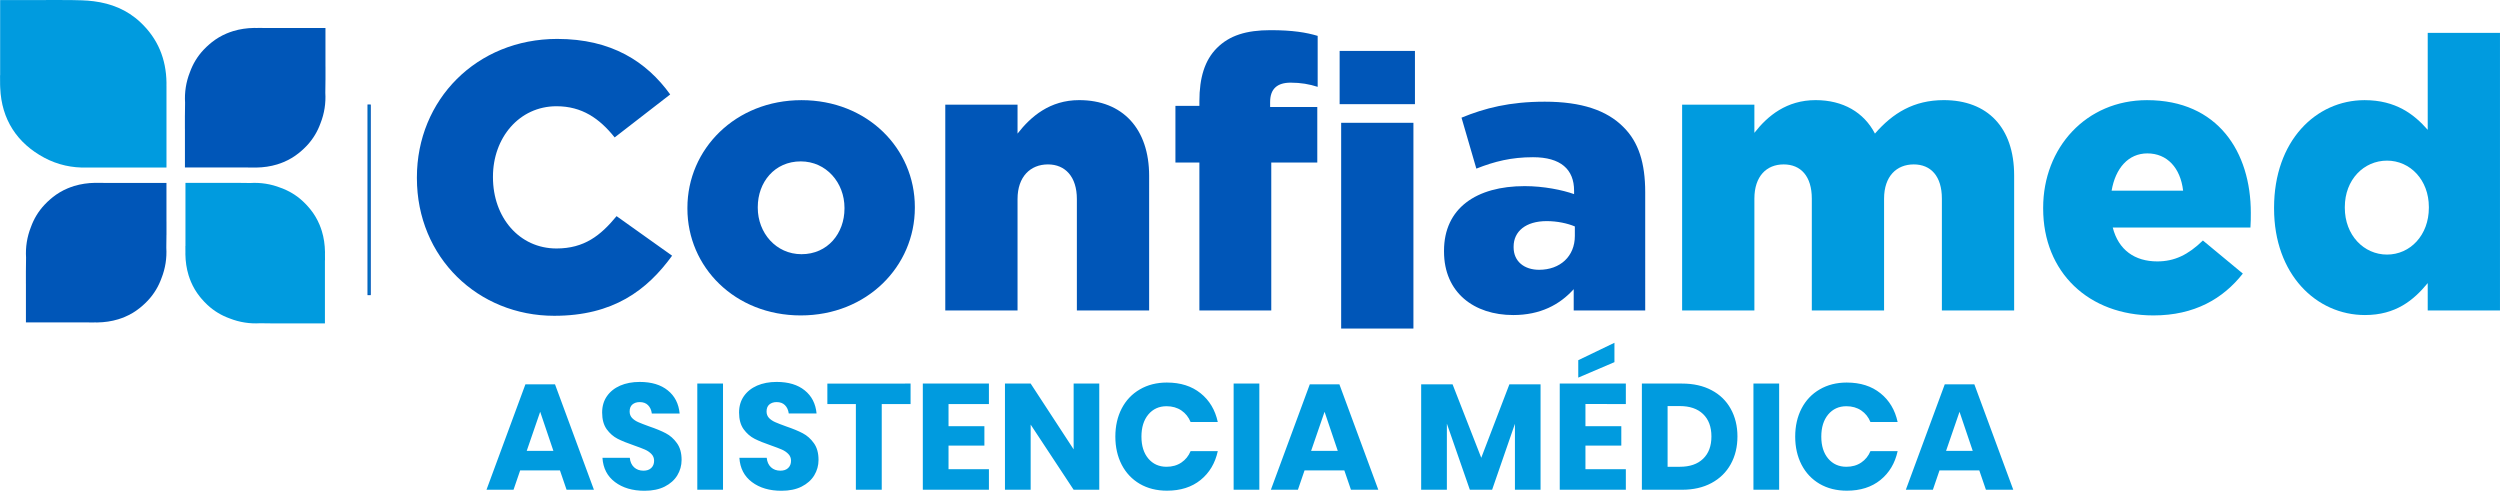 <?xml version="1.0" encoding="UTF-8" standalone="no"?>
<svg xmlns:inkscape="http://www.inkscape.org/namespaces/inkscape" xmlns:sodipodi="http://sodipodi.sourceforge.net/DTD/sodipodi-0.dtd" xmlns:xlink="http://www.w3.org/1999/xlink" xmlns="http://www.w3.org/2000/svg" xmlns:svg="http://www.w3.org/2000/svg" version="1.1" id="svg1" width="499.809" height="98.117" viewBox="0 0 499.809 98.117">
  <defs id="defs1">
    <clipPath id="clipPath323">
      <path d="M 0,10943 H 1920 V 0 H 0 Z" transform="translate(-160.512,-10843.699)" id="path323"></path>
    </clipPath>
    <clipPath id="clipPath325">
      <path d="M 0,10943 H 1920 V 0 H 0 Z" transform="translate(-224.625,-10839.137)" id="path325"></path>
    </clipPath>
    <clipPath id="clipPath327">
      <path d="M 0,10943 H 1920 V 0 H 0 Z" transform="translate(-239.739,-10854.709)" id="path327"></path>
    </clipPath>
    <clipPath id="clipPath329">
      <path d="M 0,10943 H 1920 V 0 H 0 Z" transform="translate(-277.841,-10846.038)" id="path329"></path>
    </clipPath>
    <clipPath id="clipPath331">
      <path d="M 0,10943 H 1920 V 0 H 0 Z" transform="translate(0,2.5000001e-4)" id="path331"></path>
    </clipPath>
    <clipPath id="clipPath333">
      <path d="M 0,10943 H 1920 V 0 H 0 Z" transform="translate(-334.138,-10835.03)" id="path333"></path>
    </clipPath>
    <clipPath id="clipPath335">
      <path d="M 0,10943 H 1920 V 0 H 0 Z" transform="translate(-350.223,-10854.709)" id="path335"></path>
    </clipPath>
    <clipPath id="clipPath337">
      <path d="M 0,10943 H 1920 V 0 H 0 Z" transform="translate(-425.344,-10841.818)" id="path337"></path>
    </clipPath>
    <clipPath id="clipPath339">
      <path d="M 0,10943 H 1920 V 0 H 0 Z" transform="translate(-462.19,-10839.25)" id="path339"></path>
    </clipPath>
    <clipPath id="clipPath341">
      <path d="M 0,10943 H 1920 V 0 H 0 Z" transform="translate(0,2.5000001e-4)" id="path341"></path>
    </clipPath>
    <clipPath id="clipPath343">
      <path d="M 0,10943 H 1920 V 0 H 0 Z" transform="translate(0,2.5000001e-4)" id="path343"></path>
    </clipPath>
    <clipPath id="clipPath345">
      <path d="M 0,10943 H 1920 V 0 H 0 Z" transform="translate(-146.728,-10832.349)" id="path345"></path>
    </clipPath>
    <clipPath id="clipPath347">
      <path d="M 0,10943 H 1920 V 0 H 0 Z" transform="translate(-122.963,-10835.193)" id="path347"></path>
    </clipPath>
    <clipPath id="clipPath349">
      <path d="M 0,10943 H 1920 V 0 H 0 Z" transform="translate(-146.805,-10858.419)" id="path349"></path>
    </clipPath>
    <clipPath id="clipPath351">
      <path d="M 0,10943 H 1920 V 0 H 0 Z" transform="translate(-122.963,-10857.51)" id="path351"></path>
    </clipPath>
    <clipPath id="clipPath353">
      <path d="M 0,10943 H 1920 V 0 H 0 Z" transform="translate(-122.963,-10857.51)" id="path353"></path>
    </clipPath>
  </defs>
  <g id="layer-MC0" transform="translate(-130.668,-96.79)">
    <path id="path322" d="m 0,0 v 0.115 c 0,11.636 8.956,20.763 21.049,20.763 8.156,0 13.404,-3.423 16.94,-8.328 L 29.661,6.104 c -2.281,2.852 -4.905,4.677 -8.726,4.677 -5.59,0 -9.527,-4.734 -9.527,-10.552 V 0.115 c 0,-5.99 3.937,-10.667 9.527,-10.667 4.164,0 6.616,1.939 9.012,4.849 l 8.328,-5.933 C 34.51,-16.826 29.434,-20.648 20.592,-20.648 9.184,-20.648 0,-11.921 0,0" style="fill:#0056b8;fill-opacity:1;fill-rule:nonzero;stroke:none" transform="matrix(1.333,0,0,-1.333,214.016,132.401)" clip-path="url(#clipPath323)"></path>
    <path id="path324" d="m 0,0 v 0.113 c 0,3.766 -2.738,6.96 -6.56,6.96 -3.935,0 -6.445,-3.137 -6.445,-6.844 V 0.113 c 0,-3.763 2.737,-6.959 6.56,-6.959 C -2.51,-6.846 0,-3.708 0,0 m -23.558,0 v 0.113 c 0,8.785 7.187,16.144 17.113,16.144 9.868,0 16.998,-7.244 16.998,-16.028 V 0.113 c 0,-8.784 -7.188,-16.142 -17.113,-16.142 -9.868,0 -16.998,7.245 -16.998,16.029" style="fill:#0056b8;fill-opacity:1;fill-rule:nonzero;stroke:none" transform="matrix(1.333,0,0,-1.333,299.5,138.484)" clip-path="url(#clipPath325)"></path>
    <path id="path326" d="m 0,0 h 10.838 v -4.335 c 1.996,2.566 4.849,5.02 9.24,5.02 6.56,0 10.496,-4.335 10.496,-11.352 V -30.859 H 19.736 v 16.713 c 0,3.365 -1.768,5.19 -4.335,5.19 -2.624,0 -4.563,-1.825 -4.563,-5.19 V -30.859 H 0 Z" style="fill:#0056b8;fill-opacity:1;fill-rule:nonzero;stroke:none" transform="matrix(1.333,0,0,-1.333,319.652,117.721)" clip-path="url(#clipPath327)"></path>
    <path id="path328" d="M 0,0 H -3.594 V 8.499 H 0 v 0.686 c 0,3.536 0.799,6.16 2.624,7.985 1.882,1.882 4.392,2.681 8.043,2.681 3.308,0 5.361,-0.342 7.073,-0.856 v -7.643 c -1.255,0.399 -2.511,0.627 -4.051,0.627 -1.996,0 -3.08,-0.913 -3.08,-2.909 V 8.328 h 7.074 V 0 H 10.781 V -22.188 H 0 Z" style="fill:#0056b8;fill-opacity:1;fill-rule:nonzero;stroke:none" transform="matrix(1.333,0,0,-1.333,370.454,129.283)" clip-path="url(#clipPath329)"></path>
    <path id="path330" d="m 299.173,10854.709 h 10.838 v -30.859 h -10.838 z m -0.229,10.78 h 11.295 v -7.985 h -11.295 z" style="fill:#0056b8;fill-opacity:1;fill-rule:nonzero;stroke:none" transform="matrix(1.333,0,0,-1.333,0,14590.667)" clip-path="url(#clipPath331)"></path>
    <path id="path332" d="m 0,0 v 1.426 c -1.084,0.457 -2.624,0.799 -4.221,0.799 -3.137,0 -4.963,-1.54 -4.963,-3.822 v -0.114 c 0,-2.11 1.598,-3.365 3.823,-3.365 C -2.225,-5.076 0,-3.08 0,0 m -19.622,-2.338 v 0.113 c 0,6.389 4.849,9.698 12.093,9.698 2.852,0 5.647,-0.571 7.415,-1.199 v 0.514 c 0,3.194 -1.996,5.02 -6.16,5.02 -3.251,0 -5.761,-0.627 -8.499,-1.711 l -2.225,7.643 c 3.479,1.426 7.187,2.396 12.492,2.396 5.533,0 9.298,-1.312 11.75,-3.765 2.339,-2.281 3.309,-5.475 3.309,-9.811 V -11.18 H -0.171 v 3.195 c -2.11,-2.339 -5.019,-3.879 -9.069,-3.879 -5.875,0 -10.382,3.365 -10.382,9.526" style="fill:#0056b8;fill-opacity:1;fill-rule:nonzero;stroke:none" transform="matrix(1.333,0,0,-1.333,445.517,143.961)" clip-path="url(#clipPath333)"></path>
    <path id="path334" d="m 0,0 h 10.838 v -4.222 c 1.996,2.568 4.849,4.907 9.183,4.907 4.107,0 7.245,-1.826 8.899,-5.02 2.681,3.08 5.818,5.02 10.324,5.02 6.56,0 10.553,-4.108 10.553,-11.294 v -20.25 H 38.959 v 16.769 c 0,3.366 -1.654,5.134 -4.221,5.134 -2.567,0 -4.449,-1.768 -4.449,-5.134 V -30.859 H 19.451 v 16.769 c 0,3.366 -1.654,5.134 -4.222,5.134 -2.566,0 -4.391,-1.768 -4.391,-5.134 V -30.859 H 0 Z" style="fill:#009bdf;fill-opacity:1;fill-rule:nonzero;stroke:none" transform="matrix(1.333,0,0,-1.333,466.964,117.721)" clip-path="url(#clipPath335)"></path>
    <path id="path336" d="m 0,0 c -0.399,3.423 -2.396,5.59 -5.362,5.59 -2.852,0 -4.791,-2.225 -5.362,-5.59 z m -20.991,-2.681 v 0.114 c 0,9.012 6.445,16.143 15.572,16.143 10.666,0 15.572,-7.815 15.572,-16.885 0,-0.684 0,-1.482 -0.057,-2.224 h -20.649 c 0.856,-3.365 3.309,-5.076 6.674,-5.076 2.567,0 4.62,0.969 6.845,3.136 l 5.989,-4.962 C 5.989,-16.2 1.711,-18.71 -4.449,-18.71 c -9.697,0 -16.542,6.446 -16.542,16.029" style="fill:#009bdf;fill-opacity:1;fill-rule:nonzero;stroke:none" transform="matrix(1.333,0,0,-1.333,567.125,134.91)" clip-path="url(#clipPath337)"></path>
    <path id="path338" d="m 0,0 v 0.115 c 0,4.049 -2.795,6.959 -6.274,6.959 -3.48,0 -6.331,-2.852 -6.331,-6.959 V 0 c 0,-4.106 2.851,-7.016 6.331,-7.016 C -2.795,-7.016 0,-4.106 0,0 M -23.216,-0.113 V 0 c 0,10.04 6.276,16.144 13.576,16.144 4.678,0 7.416,-2.111 9.469,-4.45 V 26.239 H 10.667 V -15.4 H -0.171 v 4.106 c -2.11,-2.566 -4.791,-4.791 -9.412,-4.791 -7.301,0 -13.633,6.104 -13.633,15.972" style="fill:#009bdf;fill-opacity:1;fill-rule:nonzero;stroke:none" transform="matrix(1.333,0,0,-1.333,616.254,138.333)" clip-path="url(#clipPath339)"></path>
    <path id="path340" d="m 153.553,10828.939 h -0.331 v 28.436 h 0.331 z" style="fill:#007ec6 icc-color(Display, 0, 0.486, 0.753);fill-opacity:1;fill-rule:nonzero;stroke:none" transform="matrix(1.333,0,0,-1.333,0,14590.667)" clip-path="url(#clipPath341)"></path>
    <path id="path342" d="m 153.301,10829.019 h 0.173 v 28.277 h -0.173 z m 0.331,-0.159 h -0.489 v 28.594 h 0.489 z" style="fill:#0056b8;fill-opacity:1;fill-rule:nonzero;stroke:none" transform="matrix(1.333,0,0,-1.333,0,14590.667)" clip-path="url(#clipPath343)"></path>
    <path id="path344" d="m 0,0 c 0,0.088 0.006,0.173 0.004,0.262 -0.017,1.1 -0.17,2.146 -0.47,3.134 C -0.468,3.401 -0.47,3.409 -0.472,3.415 -0.525,3.589 -0.583,3.761 -0.646,3.931 -0.7,4.082 -0.76,4.229 -0.821,4.377 -0.825,4.385 -0.828,4.393 -0.831,4.4 c -0.339,0.804 -0.78,1.546 -1.32,2.222 -0.012,0.016 -0.025,0.031 -0.037,0.047 -0.08,0.098 -0.159,0.194 -0.242,0.289 -0.264,0.31 -0.549,0.611 -0.861,0.902 -1.019,0.952 -2.142,1.604 -3.341,2.036 -1.476,0.587 -3.038,0.82 -4.567,0.725 -0.647,0.015 -1.292,0.023 -1.939,0.022 l 0.005,0.003 h -2.013 v -0.003 h -5.778 V 10.5 1.174 h -0.012 c 0.001,-0.322 0.003,-0.644 0.006,-0.966 0,-0.088 -0.006,-0.173 -0.004,-0.261 0.017,-1.1 0.17,-2.145 0.47,-3.132 0.002,-0.007 0.004,-0.015 0.006,-0.022 0.054,-0.174 0.111,-0.345 0.174,-0.515 0.055,-0.151 0.114,-0.299 0.176,-0.446 0.004,-0.008 0.006,-0.016 0.009,-0.023 0.339,-0.805 0.781,-1.546 1.321,-2.222 0.011,-0.016 0.024,-0.031 0.037,-0.047 0.079,-0.098 0.158,-0.195 0.241,-0.29 0.265,-0.31 0.55,-0.61 0.861,-0.901 1.019,-0.952 2.142,-1.604 3.341,-2.036 1.477,-0.587 3.038,-0.82 4.568,-0.726 0.645,-0.015 1.292,-0.022 1.938,-0.022 l -0.005,-0.003 h 2.013 v 0.003 h 5.778 v 0.144 9.325 H 0.006 C 0.005,-0.644 0.003,-0.321 0,0" style="fill:#009bdf;fill-opacity:1;fill-rule:nonzero;stroke:none" transform="matrix(1.333,0,0,-1.333,195.637,147.535)" clip-path="url(#clipPath345)"></path>
    <path id="path346" d="M 0,0 V 2.013 H -0.003 V 7.79 h -0.143 -9.326 v 0.012 c -0.321,-10e-4 -0.643,-0.003 -0.965,-0.006 -0.087,10e-4 -0.172,0.006 -0.261,0.005 -1.101,-0.017 -2.146,-0.171 -3.133,-0.47 -0.007,-0.003 -0.015,-0.004 -0.022,-0.007 -0.173,-0.053 -0.345,-0.111 -0.515,-0.174 -0.151,-0.053 -0.298,-0.114 -0.445,-0.174 -0.008,-0.004 -0.016,-0.007 -0.025,-0.011 -0.804,-0.339 -1.545,-0.78 -2.221,-1.319 l -0.046,-0.039 c -0.098,-0.078 -0.196,-0.158 -0.291,-0.241 -0.309,-0.264 -0.61,-0.55 -0.901,-0.861 -0.951,-1.018 -1.603,-2.141 -2.035,-3.341 -0.588,-1.476 -0.82,-3.038 -0.727,-4.567 -0.014,-0.646 -0.021,-1.291 -0.021,-1.938 l -0.003,0.004 V -7.35 h 0.003 v -5.777 h 0.143 9.326 v -0.013 c 0.322,0.002 0.643,0.004 0.965,0.006 0.088,0 0.173,-0.005 0.262,-0.004 1.1,0.017 2.146,0.17 3.132,0.47 0.008,0.003 0.015,0.004 0.023,0.007 0.172,0.053 0.344,0.111 0.514,0.173 0.152,0.054 0.3,0.115 0.447,0.176 0.007,0.003 0.015,0.006 0.022,0.009 0.805,0.339 1.546,0.781 2.223,1.321 0.015,0.012 0.031,0.025 0.045,0.037 0.098,0.079 0.196,0.158 0.29,0.241 0.31,0.266 0.612,0.551 0.903,0.861 0.951,1.019 1.603,2.142 2.035,3.342 0.588,1.477 0.819,3.037 0.726,4.567 0.015,0.646 0.021,1.291 0.021,1.938 z" style="fill:#0056b8;fill-opacity:1;fill-rule:nonzero;stroke:none" transform="matrix(1.333,0,0,-1.333,163.951,143.743)" clip-path="url(#clipPath347)"></path>
    <path id="path348" d="M 0,0 V 2.013 H -0.004 V 7.79 h -0.142 -9.327 v 0.012 c -0.321,-10e-4 -0.643,-0.003 -0.965,-0.006 -0.087,10e-4 -0.172,0.006 -0.261,0.005 -1.101,-0.017 -2.146,-0.17 -3.132,-0.47 -0.008,-0.003 -0.016,-0.004 -0.023,-0.007 -0.173,-0.053 -0.344,-0.111 -0.514,-0.173 -0.152,-0.054 -0.299,-0.115 -0.446,-0.176 -0.008,-0.003 -0.016,-0.006 -0.024,-0.01 -0.805,-0.339 -1.546,-0.78 -2.222,-1.319 -0.015,-0.013 -0.031,-0.026 -0.046,-0.038 -0.098,-0.079 -0.195,-0.158 -0.29,-0.242 -0.31,-0.264 -0.611,-0.55 -0.902,-0.86 -0.951,-1.019 -1.603,-2.142 -2.035,-3.342 -0.588,-1.476 -0.82,-3.038 -0.726,-4.567 -0.015,-0.646 -0.022,-1.291 -0.022,-1.938 l -0.003,0.004 V -7.35 h 0.004 v -5.777 h 0.143 9.326 v -0.012 c 0.321,10e-4 0.642,0.003 0.965,0.006 0.087,-0.001 0.172,-0.006 0.261,-0.005 1.1,0.017 2.146,0.17 3.132,0.47 0.008,0.003 0.015,0.005 0.023,0.007 0.173,0.053 0.344,0.111 0.514,0.174 0.152,0.054 0.3,0.114 0.446,0.175 0.008,0.003 0.016,0.006 0.024,0.01 0.805,0.339 1.546,0.781 2.222,1.32 0.015,0.012 0.031,0.025 0.046,0.037 0.098,0.079 0.195,0.159 0.29,0.242 0.31,0.265 0.611,0.55 0.902,0.86 0.951,1.019 1.603,2.142 2.035,3.342 0.588,1.477 0.82,3.038 0.726,4.567 0.015,0.646 0.022,1.291 0.022,1.938 z" style="fill:#0056b8;fill-opacity:1;fill-rule:nonzero;stroke:none" transform="matrix(1.333,0,0,-1.333,195.74,112.775)" clip-path="url(#clipPath349)"></path>
    <path id="path350" d="M 0,0 V 0.52 C 0.002,0.365 -0.006,0.216 -0.008,0.062 -0.005,0.042 -0.003,0.021 0,0" style="fill:#009bdf;fill-opacity:1;fill-rule:nonzero;stroke:none" transform="matrix(1.333,0,0,-1.333,163.951,113.987)" clip-path="url(#clipPath351)"></path>
    <path id="path352" d="M 0,0 C -0.003,0.021 -0.005,0.042 -0.008,0.062 -0.006,0.216 0.002,0.365 0,0.52 c -0.054,3.527 -1.282,6.585 -3.929,9.058 -2.027,1.894 -4.4,2.799 -6.969,3.133 -0.593,0.076 -1.197,0.123 -1.809,0.143 -0.985,0.035 -1.972,0.042 -2.959,0.042 l 0.005,0.002 h -2.4 v -0.003 h -6.887 V 12.725 1.607 h -0.014 c 0.002,-0.481 0.003,-0.961 0.009,-1.443 0.002,-0.153 0.013,-0.303 0.018,-0.455 0.195,-4.719 2.522,-8.28 6.628,-10.471 2.003,-1.069 4.198,-1.533 6.349,-1.461 H 0 Z" style="fill:#009bdf;fill-opacity:1;fill-rule:nonzero;stroke:none" transform="matrix(1.333,0,0,-1.333,163.951,113.987)" clip-path="url(#clipPath353)"></path>
    <path id="path354" d="M 11.191,-2.906 H 5.226 L 4.23,4.375e-5 H 0.175 L 6.011,-15.809 H 10.452 L 16.288,4.375e-5 h -4.102 z m -0.984,-2.93 -1.98,-5.859 -2.016,5.859 z m 19.23,1.359 c 0,0.838 -0.217,1.611 -0.645,2.32 -0.431,0.703 -1.063,1.266 -1.898,1.688 -0.829,0.416 -1.837,0.621 -3.023,0.621 -1.79,0 -3.264,-0.434 -4.418,-1.301 C 18.295,-2.016 17.665,-3.228 17.566,-4.793 h 4.102 c 0.053,0.595 0.264,1.066 0.633,1.418 0.375,0.346 0.847,0.516 1.418,0.516 0.492,0 0.879,-0.132 1.16,-0.398 0.287,-0.272 0.434,-0.636 0.434,-1.09 0,-0.404 -0.135,-0.741 -0.398,-1.008 -0.258,-0.272 -0.583,-0.495 -0.973,-0.668 -0.393,-0.17 -0.935,-0.378 -1.629,-0.621 -1.002,-0.343 -1.822,-0.674 -2.461,-0.996 -0.642,-0.328 -1.192,-0.809 -1.652,-1.441 -0.454,-0.639 -0.68,-1.471 -0.68,-2.496 0,-0.943 0.237,-1.761 0.715,-2.449 0.483,-0.694 1.148,-1.225 1.992,-1.594 0.85,-0.366 1.828,-0.551 2.93,-0.551 1.764,0 3.167,0.422 4.207,1.266 1.046,0.838 1.641,1.992 1.781,3.469 h -4.172 c -0.07,-0.53 -0.264,-0.949 -0.574,-1.254 -0.305,-0.305 -0.721,-0.457 -1.242,-0.457 -0.454,0 -0.82,0.123 -1.102,0.363 -0.275,0.234 -0.41,0.586 -0.41,1.055 0,0.375 0.12,0.697 0.363,0.961 0.249,0.258 0.562,0.469 0.938,0.633 0.375,0.164 0.917,0.375 1.629,0.633 1.014,0.346 1.846,0.688 2.496,1.031 0.647,0.337 1.201,0.829 1.664,1.477 0.469,0.642 0.703,1.482 0.703,2.52 z M 35.648,-15.926 V 4.375e-5 H 31.792 V -15.926 Z m 14.326,11.449 c 0,0.838 -0.217,1.611 -0.645,2.32 -0.431,0.703 -1.063,1.266 -1.898,1.688 -0.829,0.416 -1.837,0.621 -3.023,0.621 -1.79,0 -3.264,-0.434 -4.418,-1.301 -1.157,-0.867 -1.787,-2.08 -1.887,-3.645 h 4.102 c 0.053,0.595 0.264,1.066 0.633,1.418 0.375,0.346 0.847,0.516 1.418,0.516 0.492,0 0.879,-0.132 1.16,-0.398 0.287,-0.272 0.434,-0.636 0.434,-1.09 0,-0.404 -0.135,-0.741 -0.398,-1.008 -0.258,-0.272 -0.583,-0.495 -0.973,-0.668 -0.393,-0.17 -0.935,-0.378 -1.629,-0.621 -1.002,-0.343 -1.822,-0.674 -2.461,-0.996 -0.642,-0.328 -1.192,-0.809 -1.652,-1.441 -0.454,-0.639 -0.68,-1.471 -0.68,-2.496 0,-0.943 0.237,-1.761 0.715,-2.449 0.483,-0.694 1.148,-1.225 1.992,-1.594 0.85,-0.366 1.828,-0.551 2.93,-0.551 1.764,0 3.167,0.422 4.207,1.266 1.046,0.838 1.641,1.992 1.781,3.469 H 45.509 c -0.07,-0.53 -0.264,-0.949 -0.574,-1.254 -0.305,-0.305 -0.721,-0.457 -1.242,-0.457 -0.454,0 -0.82,0.123 -1.102,0.363 -0.275,0.234 -0.41,0.586 -0.41,1.055 0,0.375 0.12,0.697 0.363,0.961 0.249,0.258 0.562,0.469 0.938,0.633 0.375,0.164 0.917,0.375 1.629,0.633 1.014,0.346 1.846,0.688 2.496,1.031 0.647,0.337 1.201,0.829 1.664,1.477 0.469,0.642 0.703,1.482 0.703,2.52 z M 63.779,-15.926 v 3.07 H 59.454 V 4.375e-5 H 55.575 V -12.855 h -4.277 v -3.07 z m 5.692,3.07 V -9.527 h 5.379 v 2.906 h -5.379 v 3.539 h 6.059 V 4.375e-5 H 65.615 V -15.926 h 9.914 v 3.07 z M 92.079,4.375e-5 h -3.844 L 81.79,-9.773 V 4.375e-5 H 77.935 V -15.926 H 81.79 l 6.445,9.867 v -9.867 h 3.844 z M 102.237,-16.078 c 2.03,0 3.709,0.536 5.039,1.605 1.327,1.063 2.186,2.502 2.578,4.312 h -4.078 c -0.299,-0.732 -0.759,-1.312 -1.383,-1.734 -0.627,-0.422 -1.368,-0.633 -2.227,-0.633 -1.125,0 -2.036,0.416 -2.73,1.242 -0.688,0.829 -1.031,1.934 -1.031,3.316 0,1.377 0.343,2.473 1.031,3.293 0.694,0.82 1.605,1.23 2.73,1.23 0.858,0 1.6,-0.211 2.227,-0.633 0.624,-0.422 1.084,-0.99 1.383,-1.711 h 4.078 c -0.393,1.805 -1.251,3.246 -2.578,4.324 -1.33,1.072 -3.009,1.605 -5.039,1.605 -1.547,0 -2.906,-0.34 -4.078,-1.02 -1.172,-0.686 -2.08,-1.646 -2.719,-2.883 -0.633,-1.233 -0.949,-2.637 -0.949,-4.207 0,-1.576 0.316,-2.979 0.949,-4.207 0.639,-1.233 1.547,-2.191 2.719,-2.871 1.172,-0.686 2.531,-1.031 4.078,-1.031 z m 13.849,0.152 V 4.375e-5 h -3.855 V -15.926 Z m 12.747,13.02 h -5.965 l -0.996,2.906 h -4.055 L 123.653,-15.809 h 4.441 L 133.93,4.375e-5 h -4.102 z m -0.984,-2.93 -1.98,-5.859 -2.016,5.859 z M 158.264,-15.809 V 4.375e-5 h -3.844 V -9.891 L 150.998,4.375e-5 h -3.34 L 144.213,-9.914 V 4.375e-5 h -3.855 V -15.809 h 4.711 l 4.301,11.016 4.219,-11.016 z m 6.732,2.953 V -9.527 h 5.379 v 2.906 h -5.379 v 3.539 h 6.059 V 4.375e-5 h -9.914 V -15.926 h 9.914 v 3.07 z m 4.348,-6.281 -5.426,2.32 v -2.613 l 5.426,-2.613 z m 18.448,11.145 c 0,1.564 -0.337,2.95 -1.008,4.16 -0.665,1.204 -1.626,2.145 -2.883,2.824 -1.251,0.674 -2.725,1.008 -4.418,1.008 h -6.023 V -15.926 h 6.023 c 1.711,0 3.188,0.334 4.43,0.996 1.248,0.656 2.206,1.588 2.871,2.789 0.671,1.204 1.008,2.587 1.008,4.148 z m -8.648,4.547 c 1.5,0 2.663,-0.398 3.492,-1.195 0.835,-0.797 1.254,-1.913 1.254,-3.352 0,-1.444 -0.419,-2.566 -1.254,-3.363 -0.829,-0.797 -1.992,-1.195 -3.492,-1.195 h -1.828 v 9.105 z M 194.047,-15.926 V 4.375e-5 h -3.855 V -15.926 Z m 10.154,-0.152 c 2.03,0 3.709,0.536 5.039,1.605 1.327,1.063 2.186,2.502 2.578,4.312 h -4.078 c -0.299,-0.732 -0.759,-1.312 -1.383,-1.734 -0.627,-0.422 -1.368,-0.633 -2.227,-0.633 -1.125,0 -2.036,0.416 -2.73,1.242 -0.688,0.829 -1.031,1.934 -1.031,3.316 0,1.377 0.343,2.473 1.031,3.293 0.694,0.82 1.605,1.23 2.73,1.23 0.858,0 1.6,-0.211 2.227,-0.633 0.624,-0.422 1.084,-0.99 1.383,-1.711 h 4.078 c -0.393,1.805 -1.251,3.246 -2.578,4.324 -1.33,1.072 -3.009,1.605 -5.039,1.605 -1.547,0 -2.906,-0.34 -4.078,-1.02 -1.172,-0.686 -2.08,-1.646 -2.719,-2.883 -0.633,-1.233 -0.949,-2.637 -0.949,-4.207 0,-1.576 0.316,-2.979 0.949,-4.207 0.639,-1.233 1.547,-2.191 2.719,-2.871 1.172,-0.686 2.531,-1.031 4.078,-1.031 z m 19.863,13.172 h -5.965 L 217.104,4.375e-5 h -4.055 L 218.885,-15.809 h 4.441 L 229.162,4.375e-5 h -4.102 z m -0.984,-2.93 -1.98,-5.859 -2.016,5.859 z m 0,0" style="fill:#009bdf;fill-opacity:1;fill-rule:nonzero;stroke:none" aria-label="ASISTENCIA MÉDICA" transform="matrix(1.333,0,0,1.333,227.696,194.703)"></path>
  </g>
</svg>
